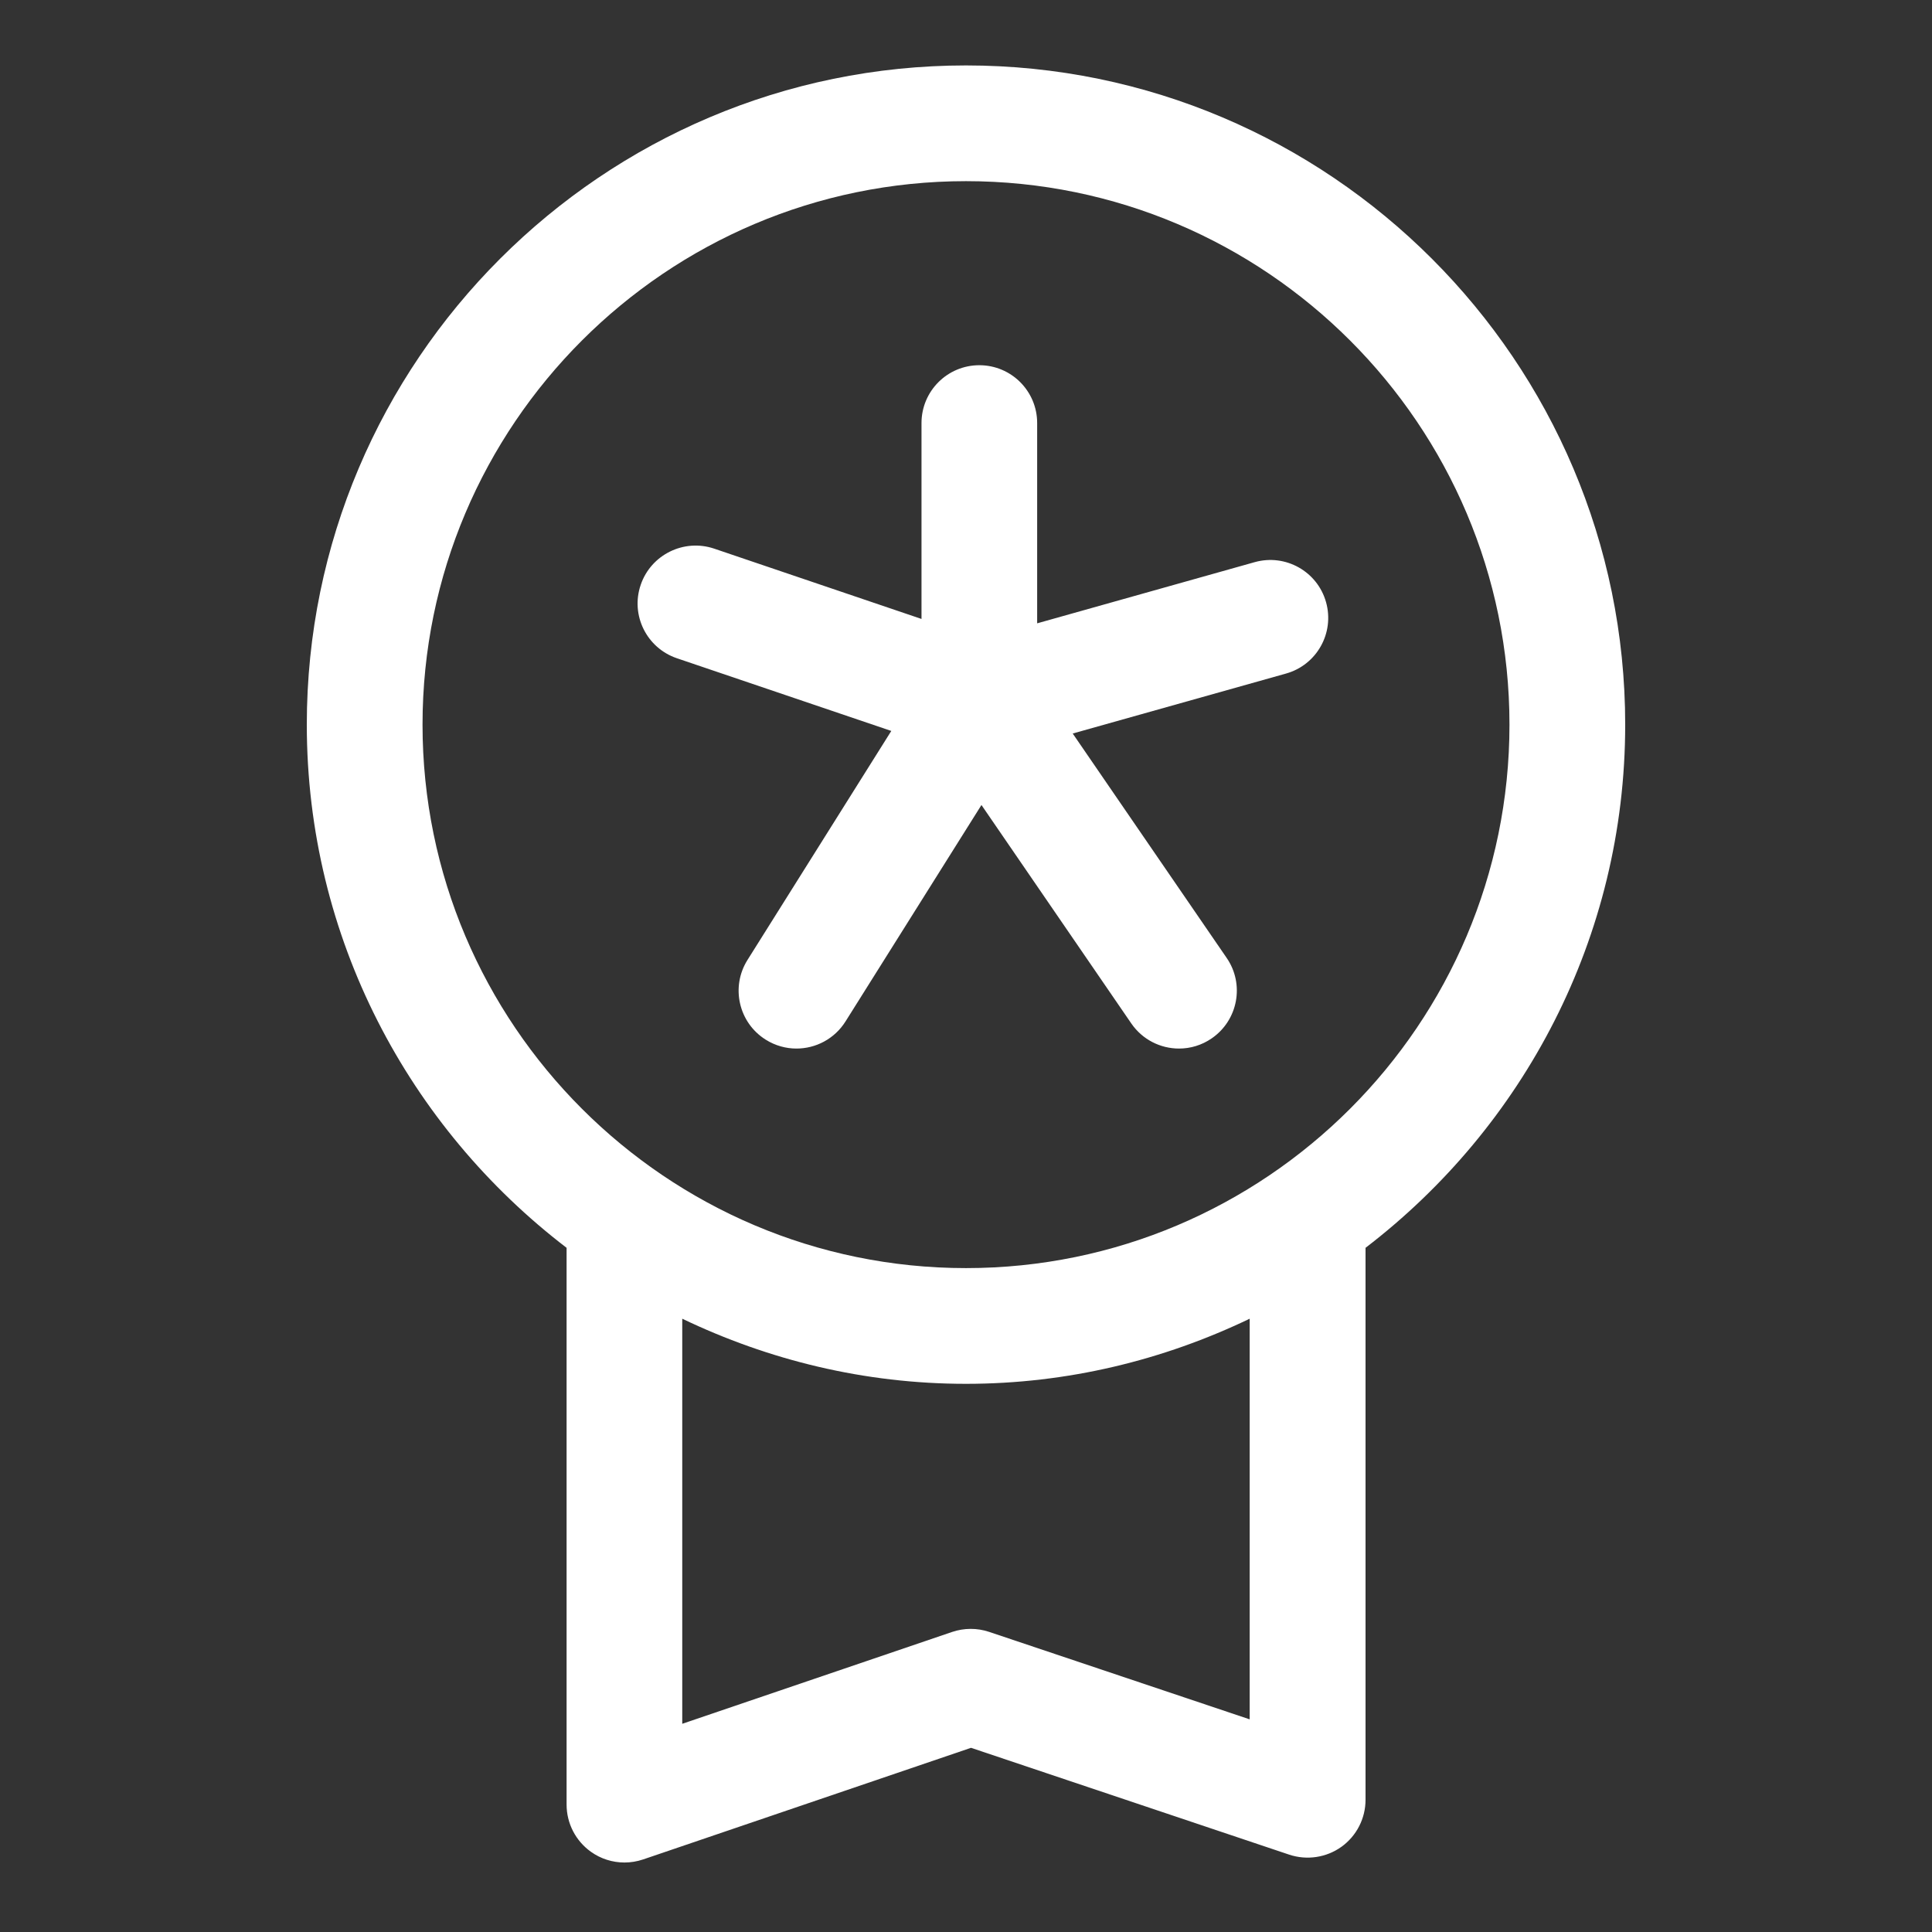 <!-- Generator: Adobe Illustrator 26.0.1, SVG Export Plug-In . SVG Version: 6.00 Build 0)  -->
<svg version="1.1" id="Ebene_2" xmlns="http://www.w3.org/2000/svg" xmlns:xlink="http://www.w3.org/1999/xlink" x="0px" y="0px"
	 viewBox="0 0 30 30" style="enable-background:new 0 0 30 30;" xml:space="preserve">
<rect x="0" y="0" width="30" height="30" fill="#333333" stroke="none"/>
<g>
	<path fill="#ffffff" d="M25.236,11.252c0-5.644-4.592-10.236-10.236-10.236S4.764,5.608,4.764,11.252
		c0,3.311,1.587,6.252,4.034,8.124v8.646c0,0.29,0.14,0.562,0.376,0.731c0.154,0.111,0.338,0.168,0.523,0.168
		c0.097,0,0.195-0.016,0.29-0.048l5.091-1.733l4.941,1.659c0.274,0.091,0.576,0.046,0.811-0.122
		c0.235-0.169,0.374-0.441,0.374-0.73v-8.571C23.649,17.504,25.236,14.563,25.236,11.252z M6.561,11.252
		c0-4.653,3.786-8.439,8.439-8.439s8.439,3.786,8.439,8.439s-3.786,8.439-8.439,8.439S6.561,15.905,6.561,11.252z
		 M19.405,26.698l-4.045-1.358c-0.188-0.063-0.39-0.062-0.576,0.001l-4.19,1.426v-6.29
		C11.931,21.118,13.421,21.488,15,21.488s3.069-0.37,4.405-1.011V26.698z"/>
	<path fill="#ffffff" d="M10.51,10.221l3.33,1.129l-2.233,3.556c-0.264,0.42-0.137,0.975,0.283,1.238
		c0.148,0.093,0.314,0.138,0.477,0.138c0.299,0,0.591-0.149,0.762-0.421l2.111-3.361l2.326,3.391
		c0.174,0.254,0.455,0.391,0.742,0.391c0.175,0,0.352-0.051,0.507-0.158c0.409-0.281,0.514-0.84,0.233-1.249
		l-2.391-3.485l3.312-0.931c0.478-0.134,0.756-0.63,0.622-1.108c-0.134-0.478-0.63-0.756-1.108-0.622
		l-3.378,0.95V6.569c0-0.496-0.402-0.898-0.898-0.898s-0.898,0.402-0.898,0.898v3.042l-3.22-1.092
		c-0.469-0.158-0.98,0.093-1.14,0.562C9.788,9.551,10.04,10.061,10.51,10.221z"/>
</g>
</svg>
